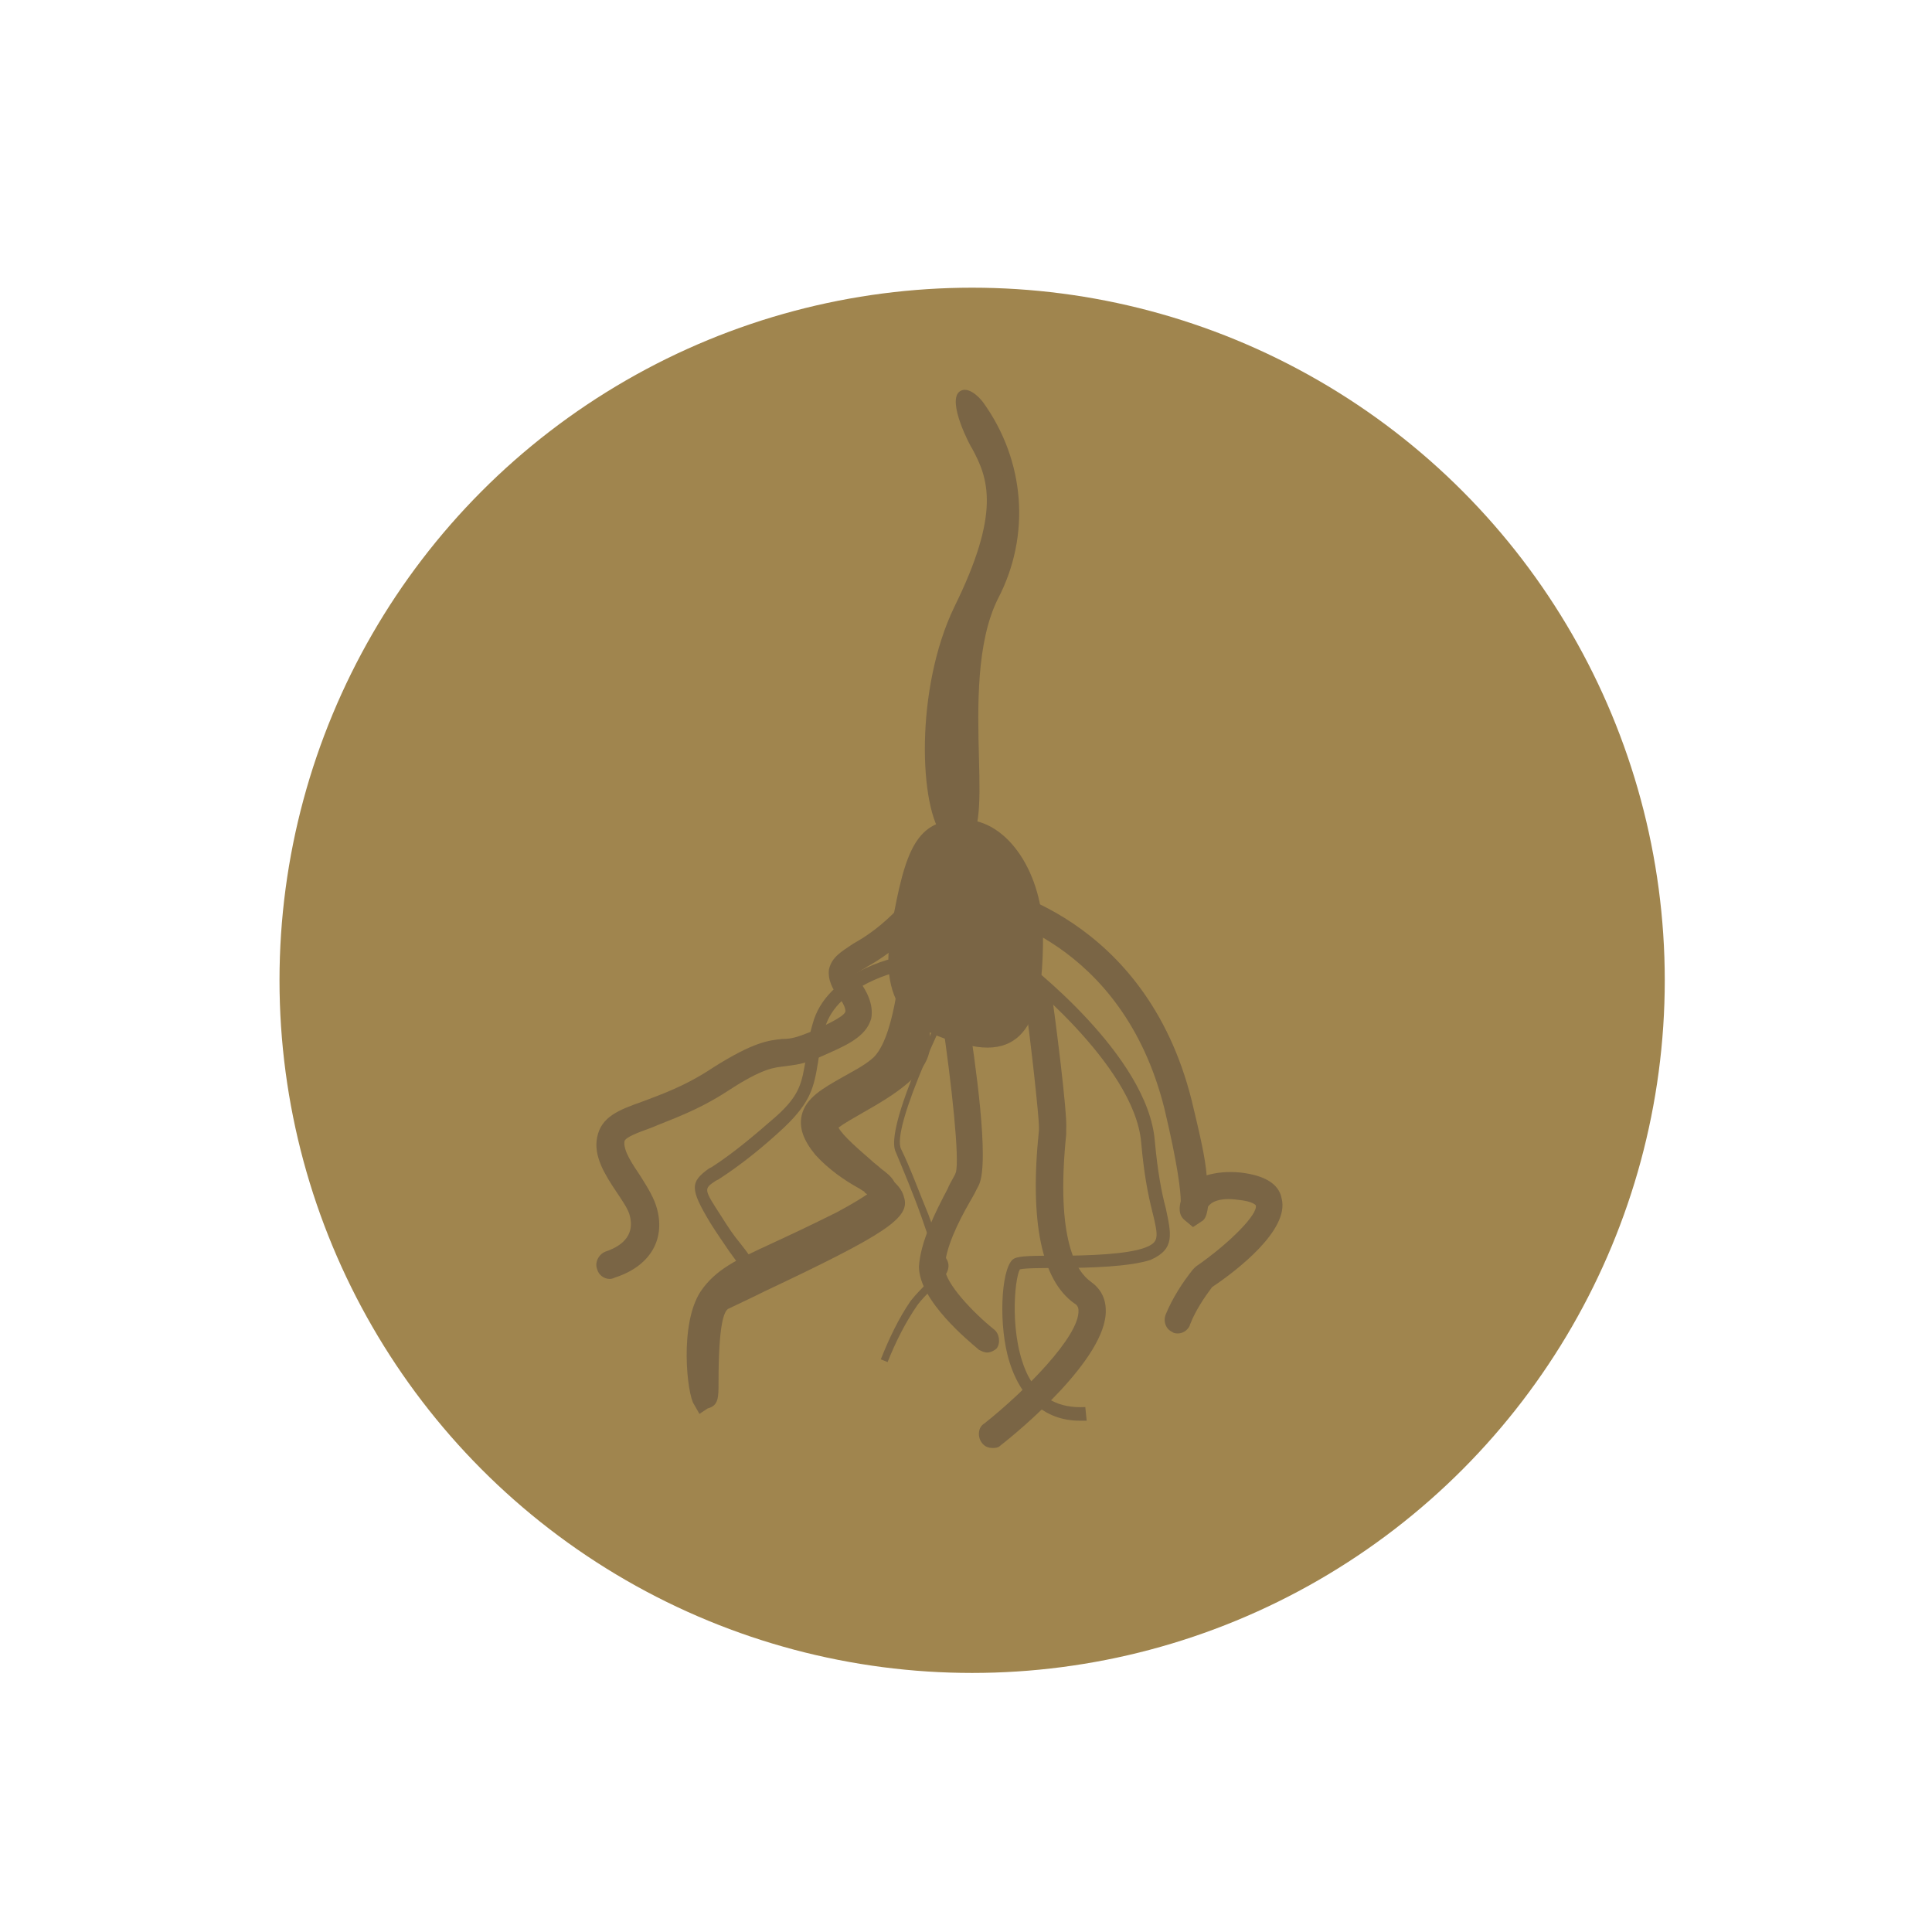 <svg xmlns="http://www.w3.org/2000/svg" xmlns:xlink="http://www.w3.org/1999/xlink" id="Calque_1" x="0px" y="0px" viewBox="0 0 141.7 141.7" style="enable-background:new 0 0 141.7 141.7;" xml:space="preserve"><style type="text/css">	.st0{fill:#A0854E;}	.st1{fill:#7A6545;}	.st2{fill:#599F6C;}	.st3{fill:#BCC24E;}	.st4{fill:#FFFFFF;}</style><g>	<circle id="Ellipse_28_1_" class="st0" cx="71.3" cy="71.9" r="50.8"></circle>	<path id="Trac&#xE9;_1733_1_" class="st1" d="M70.6,60.1c3.4,0,5.9,4.1,5.9,8.5s-0.5,9.1-5.3,8.1c-4.7-1-6.8-3.1-5.8-8.8  C66.4,62.3,67.2,60.1,70.6,60.1z"></path>	<path class="st1" d="M86.4,97.8c-0.1,0-0.3,0-0.4-0.1c-0.5-0.2-0.7-0.8-0.5-1.3c0.5-1.2,1.2-2.3,2-3.3l0.2-0.2  c2.6-1.8,4.6-3.9,4.4-4.5l0,0c0,0-0.2-0.3-1.3-0.4c-1.4-0.2-2,0.2-2.2,0.5c-0.1,0.8-0.3,1-0.5,1.1l-0.6,0.4l-0.6-0.5  c-0.5-0.4-0.4-1-0.3-1.4c0-0.7-0.2-2.6-1.2-6.8c-3.1-12.4-13.1-14.3-13.6-14.4c-0.5-0.1-0.9-0.6-0.8-1.2s0.6-0.9,1.2-0.8  C72.7,65,84,67.1,87.4,80.7c0.6,2.5,1,4.2,1.1,5.5C89.2,86,90,85.9,91,86c1.7,0.2,2.8,0.8,3,1.9c0.6,2.3-3.3,5.3-5.1,6.5  c-0.6,0.8-1.2,1.7-1.6,2.7C87.2,97.5,86.8,97.8,86.4,97.8z"></path>	<path class="st1" d="M72.4,99.2c-0.2,0-0.4-0.1-0.6-0.2c-0.7-0.6-4.4-3.6-4.4-6.1c0.1-1.8,1.2-4,2.1-5.7c0.2-0.5,0.5-0.9,0.6-1.2  c0.3-0.9-0.3-6.5-1-11.2c-0.1-0.5,0.3-1.1,0.8-1.1c0.5-0.1,1.1,0.3,1.1,0.8c0.5,3.2,1.6,10.7,0.8,12.4c-0.2,0.4-0.4,0.8-0.7,1.3  c-0.8,1.4-1.8,3.4-1.8,4.8c0,1.1,2.1,3.3,3.6,4.5c0.4,0.3,0.5,1,0.2,1.4C73,99,72.7,99.2,72.4,99.2z"></path>	<path class="st1" d="M72.8,106.2c-0.3,0-0.6-0.1-0.8-0.4c-0.3-0.4-0.3-1.1,0.2-1.4c2.9-2.3,7-6.4,6.9-8.3c0-0.2-0.1-0.4-0.3-0.5  c-2.4-1.7-3.3-6-2.6-12.7l0-0.3c0-0.6-0.5-5.5-1.1-9.8c-0.1-0.5,0.3-1.1,0.9-1.1c0.5-0.1,1.1,0.3,1.1,0.9c0.3,2.1,1.2,9.1,1.1,10.2  l0,0.4C77.4,91,79,93.3,80,94c0.7,0.5,1.1,1.2,1.1,2.1c0.1,3.5-6.4,8.9-7.7,9.9C73.2,106.2,73,106.2,72.8,106.2z"></path>	<path class="st1" d="M79.2,104.2c-2.6,0-4.5-1.7-5.3-4.8c-0.7-2.8-0.4-6.7,0.5-7.1c0.4-0.2,1.4-0.2,3.2-0.2c2.2,0,5.1-0.1,6.4-0.6  c1-0.4,1-0.7,0.5-2.7c-0.3-1.2-0.6-2.7-0.8-5c-0.5-5.8-9.3-12.6-9.4-12.7l0.6-0.8c0.4,0.3,9.3,7.1,9.8,13.4  c0.2,2.2,0.5,3.8,0.8,4.9c0.4,1.9,0.7,3-1.1,3.8C82.9,92.9,80,93,77.6,93c-1.1,0-2.4,0-2.8,0.1c-0.4,0.7-0.8,5,0.6,7.8  c0.9,1.7,2.3,2.4,4.2,2.3l0.1,1C79.6,104.2,79.4,104.2,79.2,104.2z M74.9,93.1L74.9,93.1z"></path>	<path class="st1" d="M51.3,103.7l-0.4-0.7c-0.5-0.7-1.1-5.9,0.5-8.3c1.1-1.6,2.6-2.3,5.2-3.5c1.3-0.6,2.8-1.3,4.8-2.3  c1.3-0.7,1.9-1.1,2.2-1.3c-0.1-0.1-0.2-0.1-0.2-0.2c-0.2-0.1-0.3-0.2-0.5-0.3c-0.9-0.5-2.1-1.3-3.1-2.4c-0.9-1.1-1.2-2-1-2.9  c0.3-1.3,1.6-2,3-2.8c0.7-0.4,1.5-0.8,2.1-1.3c1.6-1.2,2.2-6.4,2.3-9.5l2,0c0,0.3,0,6.3,0,8.5c0,2-2.6,3.6-4.9,4.9  c-0.7,0.4-1.4,0.8-1.8,1.1c0.3,0.6,1.6,1.7,2.4,2.4c0.2,0.2,0.5,0.4,0.7,0.6c0.4,0.3,0.8,0.6,1,1c0.4,0.4,0.6,0.7,0.7,1.1  c0.5,1.5-1.3,2.7-10.2,6.9c-1.2,0.6-2.3,1.1-2.7,1.3c-0.3,0.2-0.7,1.1-0.7,5.4c0,1.1,0,1.7-0.8,1.9L51.3,103.7z"></path>	<path class="st1" d="M55.3,95l-0.8-0.6c0.5-0.6,0.1-1.1-1-2.6c-0.4-0.6-0.9-1.3-1.4-2.1c-1.5-2.5-1.5-3-0.1-4l0.2-0.1  c1.7-1.1,3.2-2.4,4.7-3.7c1.8-1.6,1.9-2.5,2.2-4.2c0.1-0.7,0.2-1.6,0.5-2.6c1-3.8,6.1-4.9,6.3-4.9l0.2,1c0,0-4.7,1-5.6,4.2  c-0.3,1-0.4,1.8-0.5,2.5c-0.3,1.8-0.5,2.9-2.5,4.8c-1.5,1.4-3.1,2.7-4.8,3.8l-0.2,0.1c-0.9,0.6-0.9,0.6,0.4,2.6  c0.5,0.8,0.9,1.4,1.4,2C55.4,92.6,56.3,93.8,55.3,95z"></path>	<path class="st1" d="M44.7,93.8c-0.4,0-0.8-0.3-0.9-0.7c-0.2-0.5,0.1-1.1,0.6-1.3c1.5-0.5,2.1-1.4,1.8-2.6c-0.1-0.5-0.6-1.2-1-1.8  c-0.8-1.2-1.7-2.6-1.4-4c0.3-1.5,1.6-2,3.3-2.6c1.3-0.5,3.1-1.1,5.2-2.5c3-1.9,4.1-2,5.1-2.1c0.6,0,1-0.1,2-0.5  c0.9-0.4,2.5-1.1,2.6-1.5c0,0,0.1-0.3-0.5-1.1c-0.4-0.5-0.8-1.2-0.7-2c0.2-0.9,0.9-1.3,1.8-1.9c0.9-0.5,2.1-1.3,3.4-2.7  c3.6-3.8,5.7-4.8,5.7-4.8c0.5-0.2,1.1,0,1.3,0.5c0.2,0.5,0,1.1-0.5,1.3c0,0-1.9,1-5.1,4.4c-1.5,1.6-2.9,2.5-3.8,3  c-0.3,0.2-0.7,0.4-0.9,0.6c0,0.1,0.1,0.2,0.3,0.4c0.5,0.7,1.1,1.7,0.9,2.8c-0.4,1.4-1.9,2-3.7,2.8c-1.3,0.6-2,0.6-2.6,0.7  c-0.8,0.1-1.6,0.1-4.2,1.8c-2.3,1.5-4.2,2.1-5.6,2.7c-1.1,0.4-1.9,0.7-2,1c-0.1,0.7,0.6,1.7,1.2,2.6c0.5,0.8,1,1.6,1.2,2.4  c0.6,2.3-0.6,4.2-3.1,5C44.9,93.8,44.8,93.8,44.7,93.8z"></path>	<path class="st1" d="M65.1,99.9l-0.5-0.2c0.6-1.5,1.3-3,2.2-4.3c0.4-0.5,0.8-0.9,1.2-1.3c0.8-0.7,1.1-1.1,0.9-1.5  c-0.3-0.5-0.8-1.8-1.3-3.3c-0.6-1.7-1.4-3.6-1.9-4.8c-1.1-2.2,5.5-14.7,6.2-16.1l0.4,0.2c-2.9,5.5-7,14.2-6.2,15.7  c0.6,1.2,1.3,3.1,2,4.8c0.5,1.4,1,2.7,1.3,3.2c0.5,0.8-0.2,1.5-1,2.2c-0.4,0.4-0.8,0.8-1.1,1.2C66.4,97,65.7,98.4,65.1,99.9z"></path>	<g>		<path id="Trac&#xE9;_1742_2_" class="st1" d="M70.4,61.5c-2.2,0.6-3.4-9.7,0-16.8s2.6-9.7,1.3-12.1s-1.7-4.8,0-2.9   c3,4,3.4,9.4,1.1,13.9C69.7,49.6,72.6,60.9,70.4,61.5z"></path>		<path class="st1" d="M70.3,62c-0.3,0-0.7-0.1-1.1-0.6c-1.8-2.1-2.1-10.9,0.8-16.9c3.4-6.9,2.5-9.4,1.3-11.6   c-0.1-0.1-1.9-3.5-0.9-4.2c0.6-0.4,1.4,0.4,1.7,0.8c3.1,4.3,3.5,9.8,1.1,14.4c-1.6,3.2-1.5,7.9-1.4,11.7c0.1,3.6,0.1,6-1.2,6.4   C70.5,62,70.4,62,70.3,62z M71.1,29.8c0.1,0.6,0.4,1.5,1,2.6c1.4,2.4,2.3,5.2-1.3,12.6C68,50.8,68.5,59.1,70,60.8   c0.2,0.2,0.3,0.2,0.3,0.2c0,0,0,0,0,0c0.6-0.2,0.5-3.2,0.5-5.4c-0.1-3.9-0.2-8.8,1.6-12.2c2.2-4.3,1.8-9.4-1-13.4   C71.2,30,71.2,29.9,71.1,29.8z"></path>	</g></g></svg>